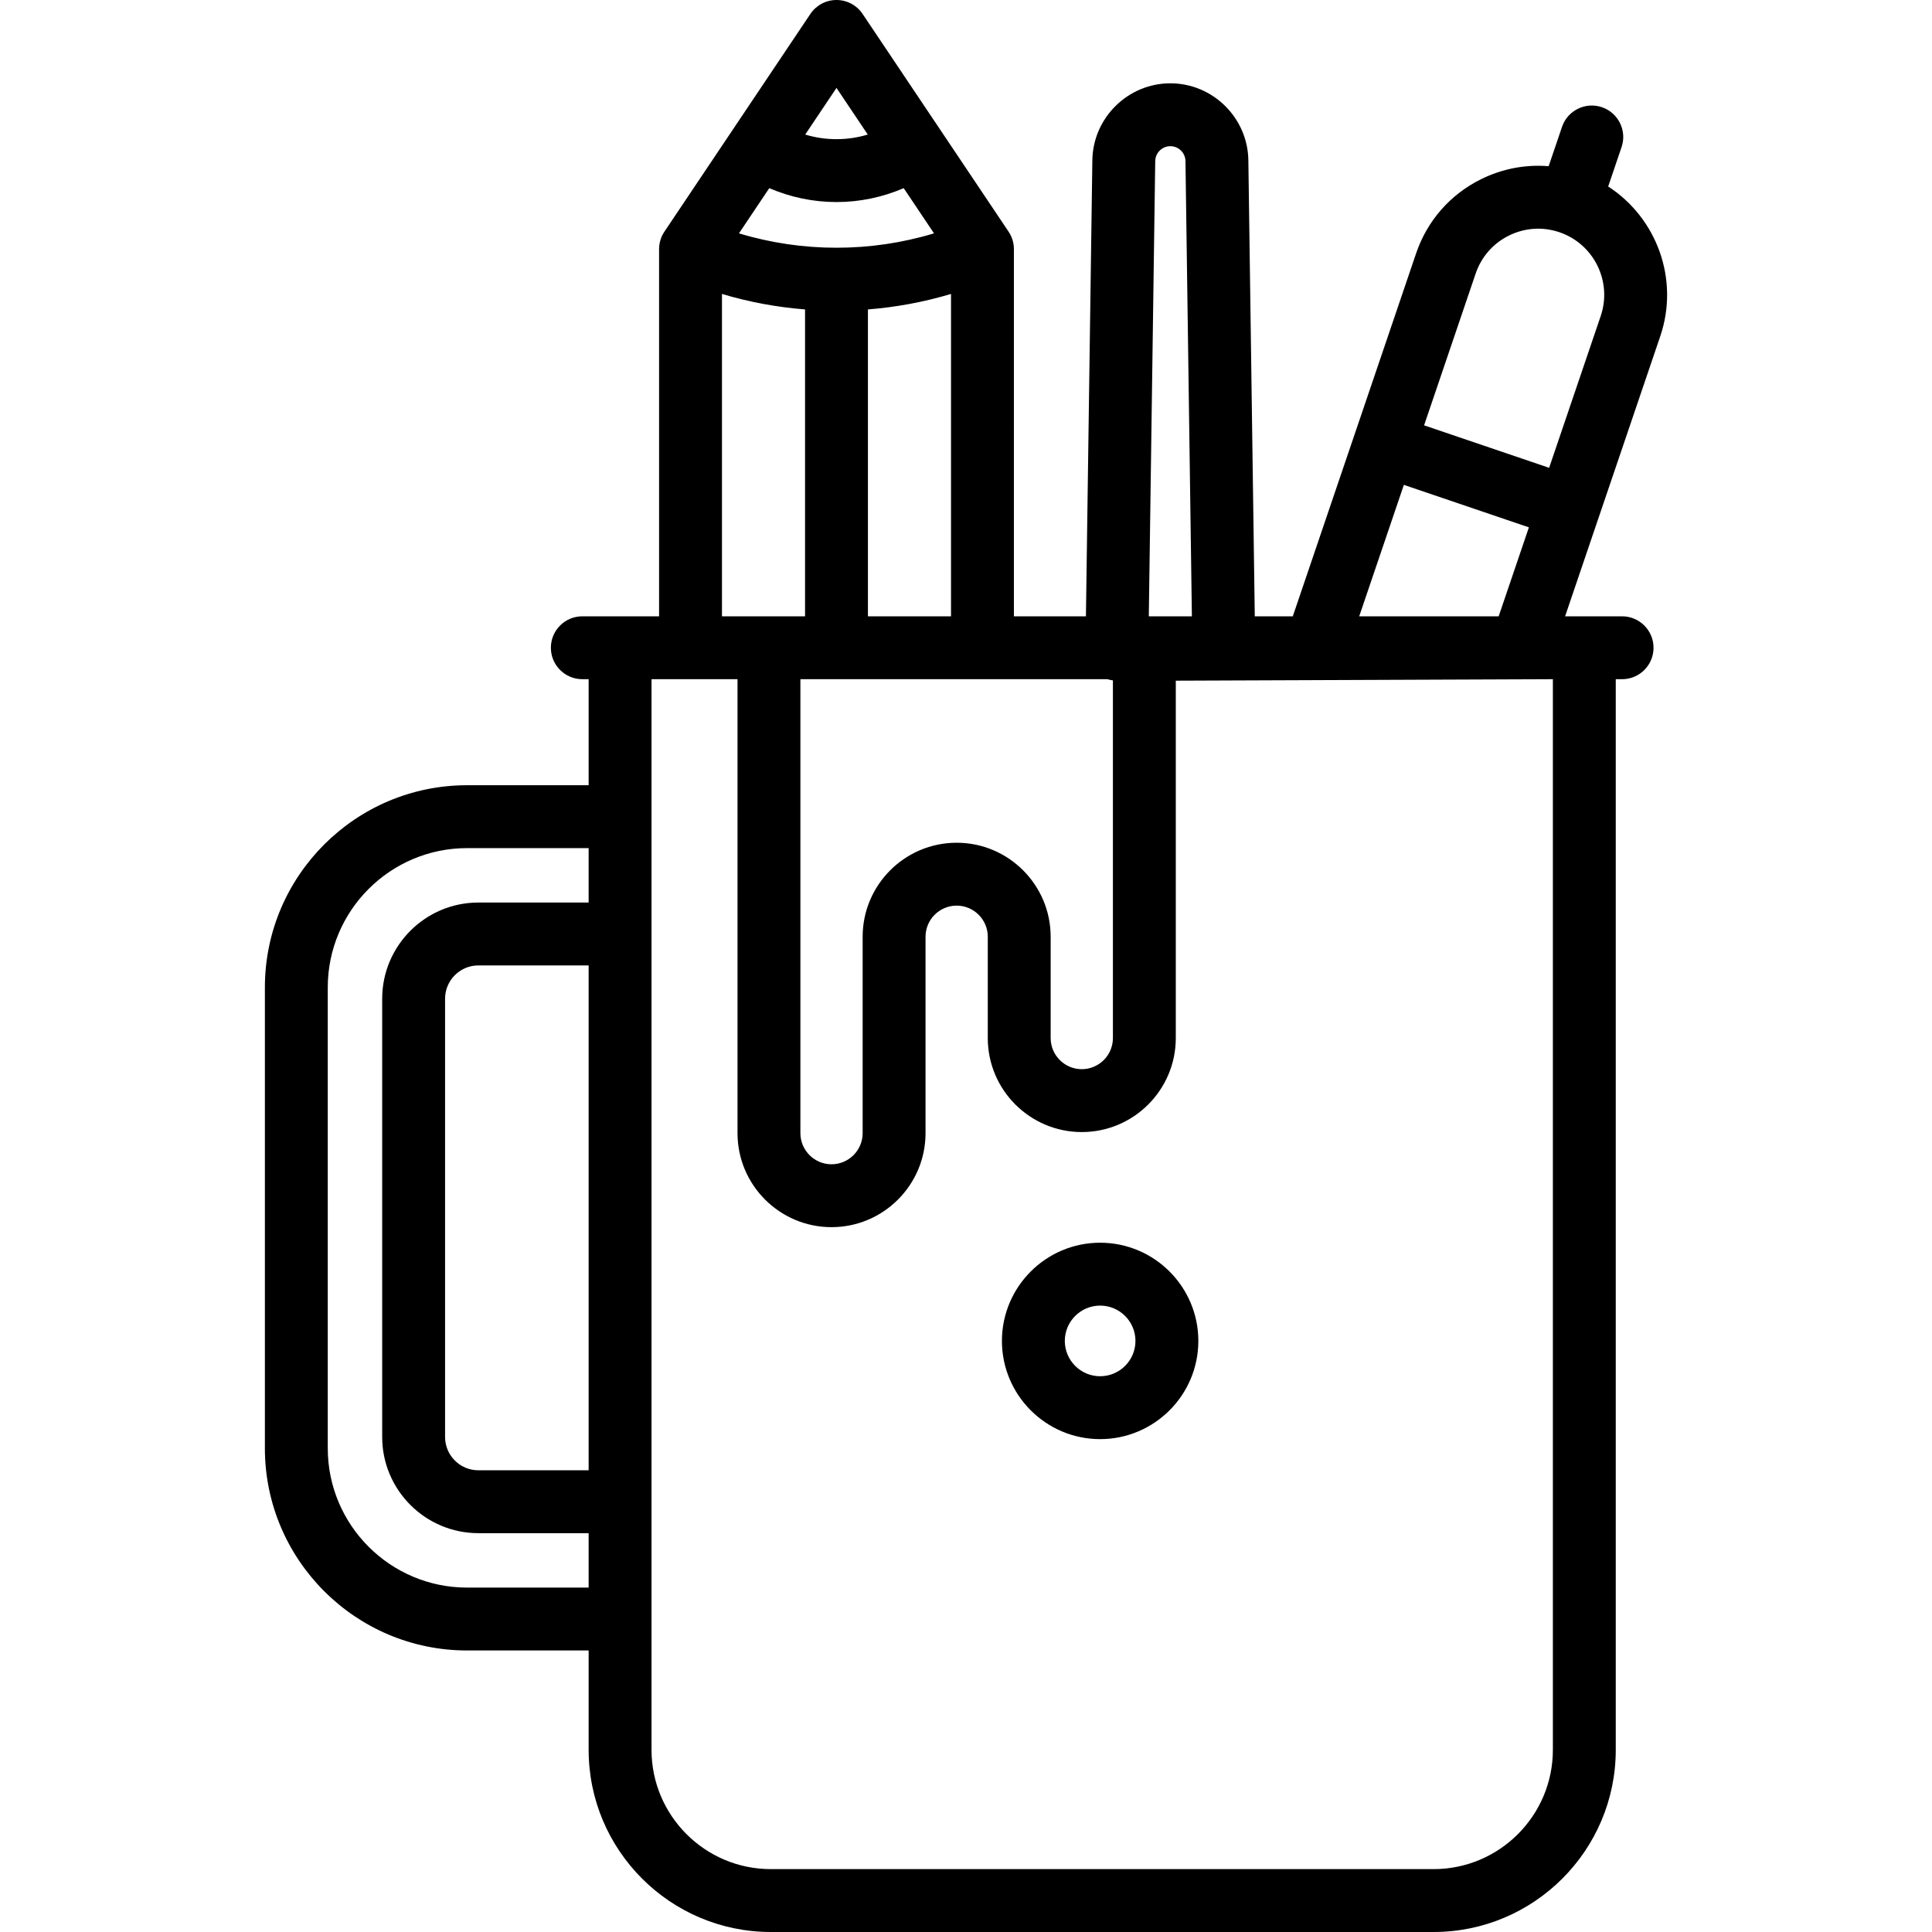 <?xml version="1.0" encoding="iso-8859-1"?>
<!-- Uploaded to: SVG Repo, www.svgrepo.com, Generator: SVG Repo Mixer Tools -->
<svg fill="#000000" height="800px" width="800px" version="1.1" id="Layer_1" xmlns="http://www.w3.org/2000/svg" xmlns:xlink="http://www.w3.org/1999/xlink" 
	 viewBox="0 0 511.999 511.999" xml:space="preserve">
<g>
	<g>
		<path d="M291.546,329.332c-14.35,0-26.025,11.675-26.025,26.025c0,14.351,11.675,26.026,26.025,26.026
			c14.351,0,26.026-11.675,26.026-26.026C317.572,341.006,305.897,329.332,291.546,329.332z M291.546,364.718
			c-5.162,0-9.36-4.2-9.36-9.361c0-5.162,4.198-9.36,9.36-9.36c5.162,0,9.361,4.2,9.361,9.36S296.709,364.718,291.546,364.718z"/>
	</g>
</g>
<g>
	<g>
		<path d="M426.185,49.424l3.547-10.443c1.48-4.357-0.852-9.089-5.208-10.57c-4.353-1.48-9.09,0.851-10.571,5.209l-3.543,10.428
			c-6.099-0.508-12.244,0.646-17.877,3.422c-8.186,4.036-14.311,11.017-17.244,19.656l-32.688,96.204h-10.072L330.826,42.46
			c-0.158-11.239-9.429-20.383-20.67-20.383c-11.239,0-20.513,9.143-20.671,20.382l-1.703,120.87h-19.087V66.029
			c0-1.653-0.491-3.267-1.412-4.641L228.598,3.693C227.051,1.385,224.457,0,221.678,0c-2.779,0-5.374,1.385-6.92,3.693
			l-38.682,57.696c-0.92,1.373-1.412,2.987-1.412,4.641v97.299h-20.344c-4.603,0-8.332,3.731-8.332,8.332
			c0,4.602,3.73,8.332,8.332,8.332h1.676v28.1h-32.216c-29.546,0-53.582,24.036-53.582,53.582v122.133
			c0,29.546,24.037,53.582,53.582,53.582h32.216v26.332c0,26.619,21.657,48.276,48.276,48.276h175.645
			c26.619,0,48.276-21.657,48.276-48.276V179.994h1.677c4.603,0,8.332-3.731,8.332-8.332c0-4.602-3.73-8.332-8.332-8.332h-15.104
			l25.221-74.222C445.118,73.99,439.018,57.724,426.185,49.424z M155.994,389.639h-29.218c-4.868,0-8.828-3.96-8.828-8.828V264.675
			c0-4.867,3.96-8.828,8.828-8.828h29.218V389.639z M155.994,239.182h-29.218c-14.056,0-25.493,11.435-25.493,25.493v116.136
			c0,14.056,11.437,25.493,25.493,25.493h29.218v14.423h-32.216c-20.357,0-36.917-16.56-36.917-36.917V261.676
			c0-20.357,16.56-36.917,36.917-36.917h32.216V239.182z M372.037,128.496l33.136,11.259l-8.01,23.574h-36.96L372.037,128.496z
			 M306.147,42.694c0.031-2.18,1.829-3.953,4.008-3.953c2.18,0,3.977,1.772,4.007,3.952l1.7,120.636h-11.417L306.147,42.694z
			 M293.477,179.994c0.472,0.15,0.959,0.252,1.454,0.316v94.785c0,4.548-3.7,8.248-8.248,8.248c-4.548,0-8.248-3.7-8.248-8.248
			v-26.847c0-13.737-11.177-24.913-24.913-24.913c-13.736,0-24.913,11.175-24.913,24.913v52.048c0,4.548-3.701,8.248-8.249,8.248
			s-8.248-3.7-8.248-8.248V179.994H293.477z M252.028,163.329H230.01V82.002c7.437-0.583,14.822-1.955,22.018-4.103V163.329z
			 M221.678,23.296l8.287,12.361c-2.663,0.808-5.449,1.224-8.286,1.224c-2.84,0-5.626-0.415-8.289-1.223L221.678,23.296z
			 M203.866,49.863c5.589,2.405,11.621,3.682,17.814,3.682c6.188,0,12.22-1.278,17.81-3.683l8.031,11.979
			c-16.816,5.082-34.871,5.082-51.688,0L203.866,49.863z M191.327,77.899c7.196,2.149,14.58,3.52,22.018,4.103v81.326h-22.018
			V77.899z M411.529,463.723h-0.002c0,17.43-14.181,31.611-31.611,31.611H204.271c-17.43,0-31.611-14.181-31.611-31.611V179.994
			h22.789v120.302c0,13.737,11.177,24.913,24.914,24.913c13.736,0,24.913-11.175,24.913-24.913v-52.048
			c0-4.548,3.7-8.248,8.248-8.248c4.548,0,8.248,3.7,8.248,8.248v26.847c0,13.737,11.177,24.913,24.913,24.913
			c13.736,0,24.913-11.175,24.913-24.913v-94.71l99.931-0.392V463.723z M424.205,83.746l-13.67,40.23l-33.136-11.259l13.669-40.231
			c1.504-4.426,4.641-8.002,8.835-10.069c4.192-2.068,8.937-2.378,13.357-0.874C422.4,64.646,427.308,74.607,424.205,83.746z"/>
	</g>
</g>
</svg>